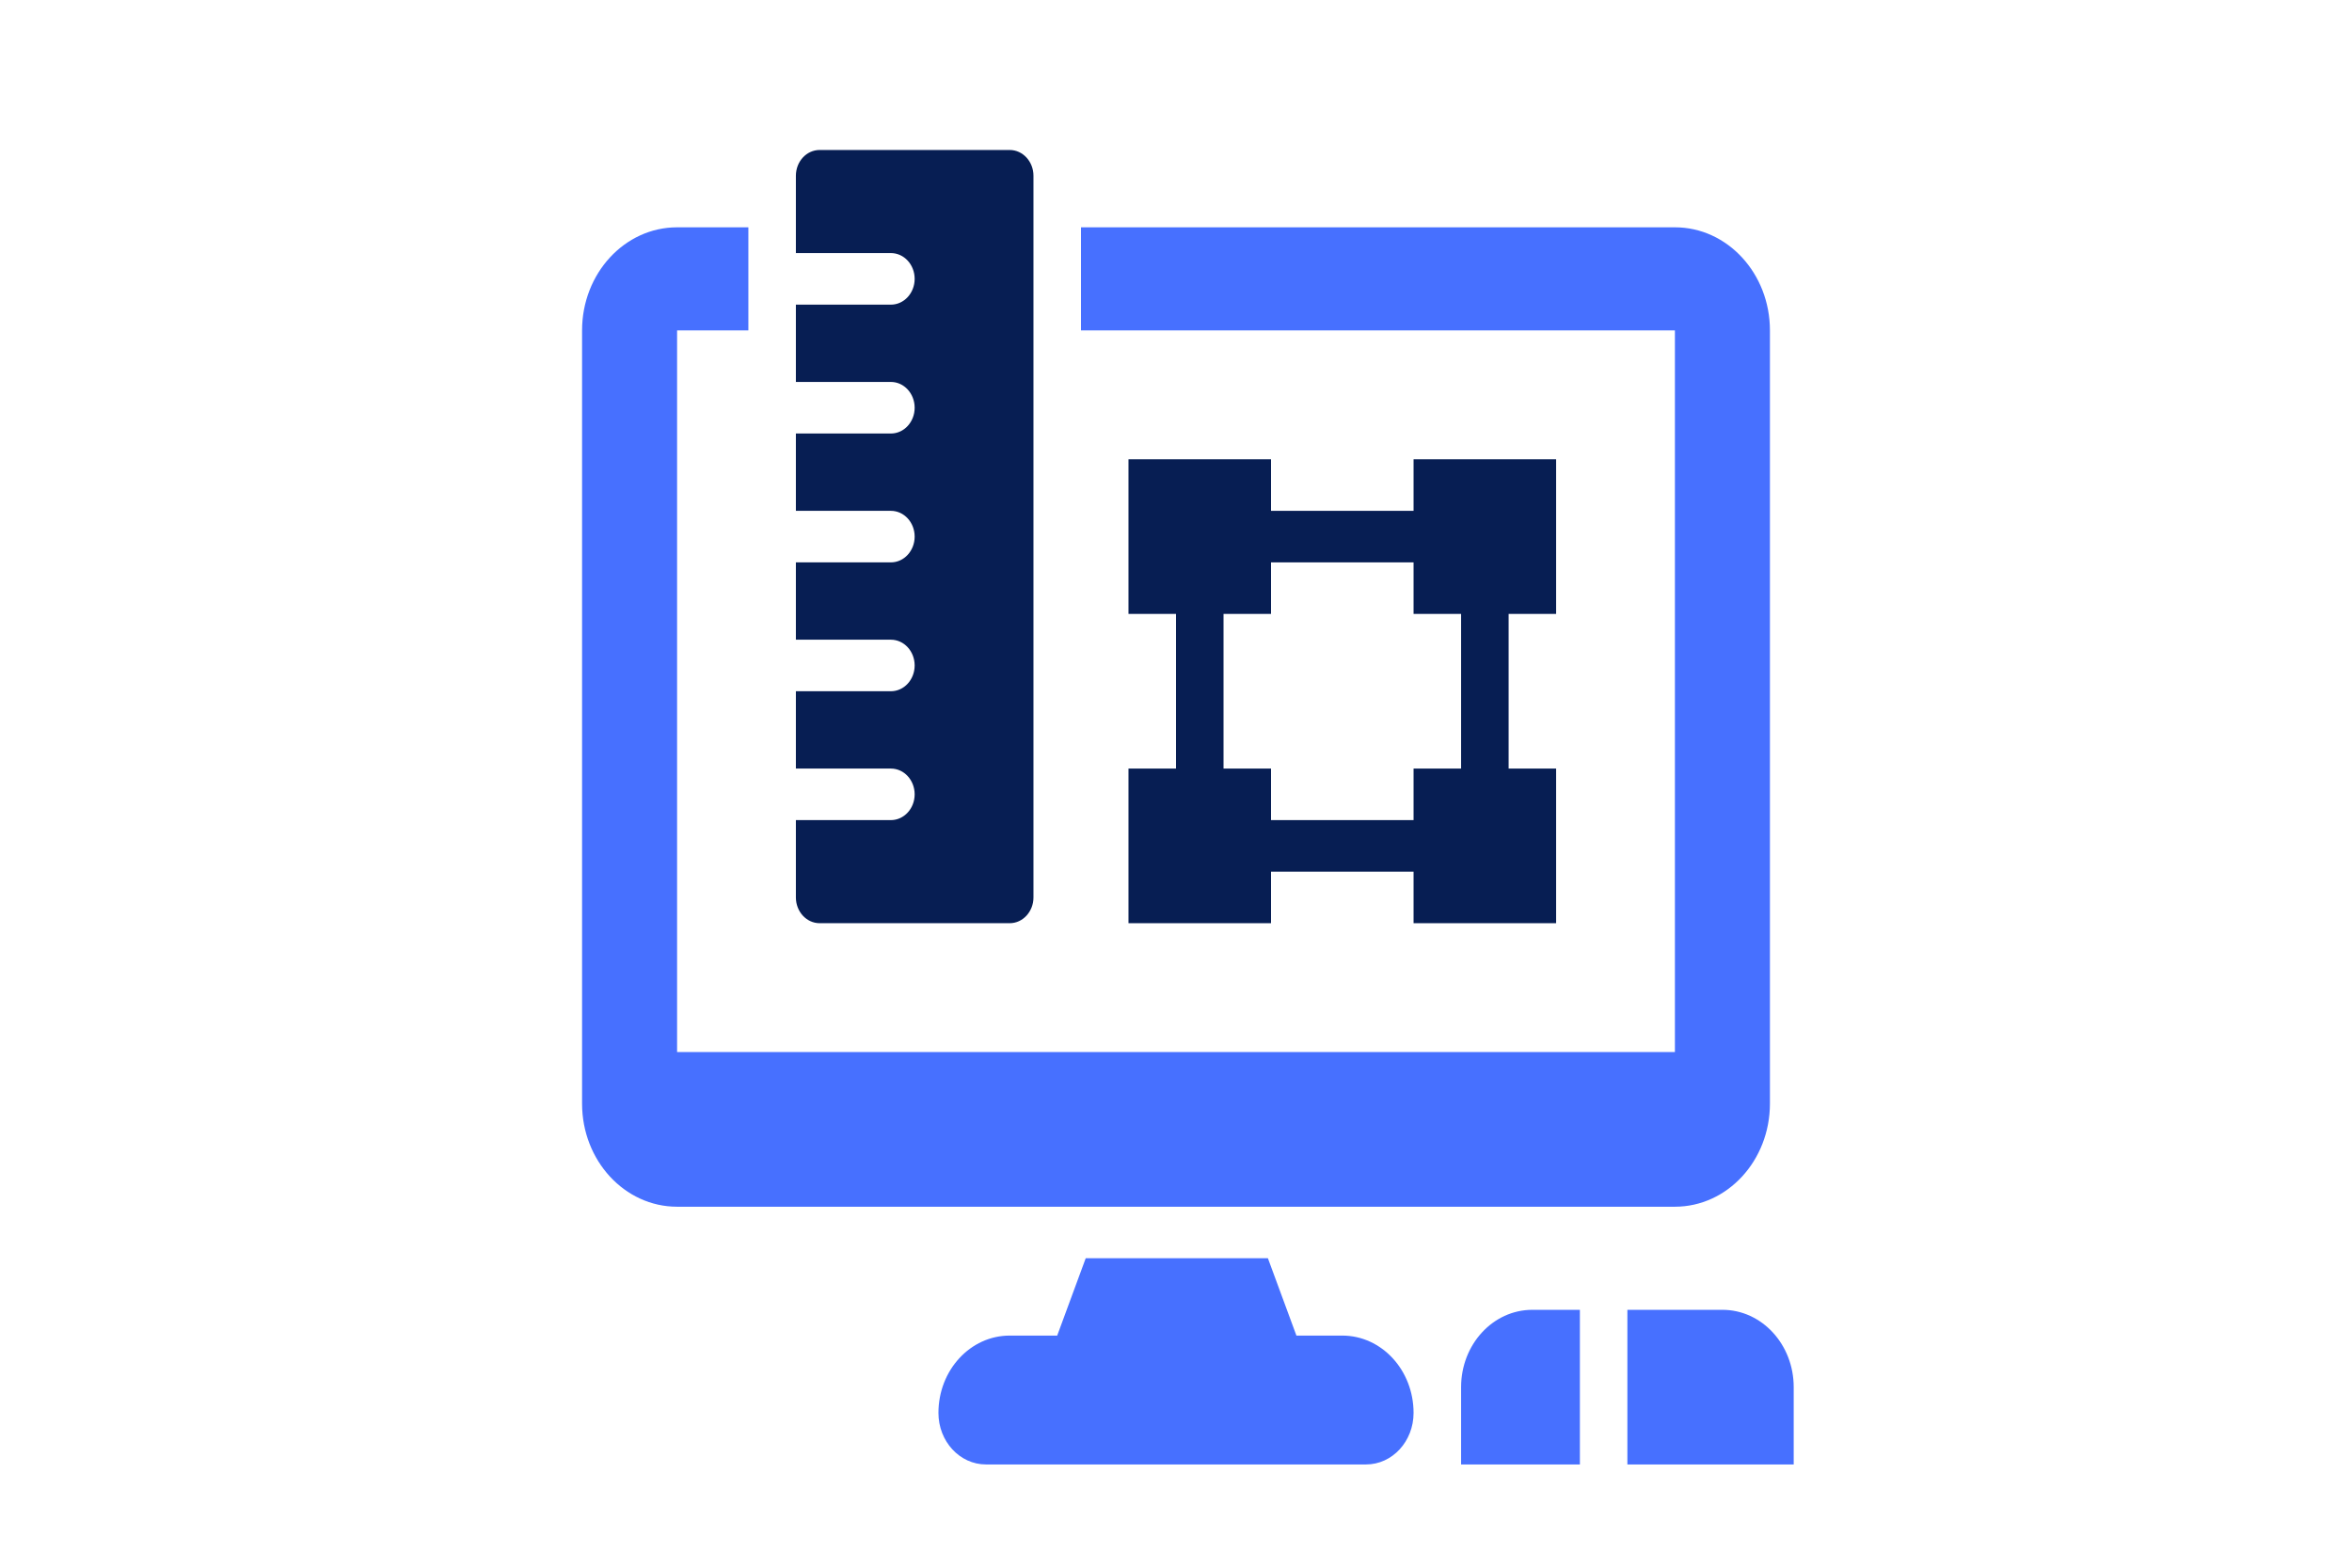 <svg width="30" height="20" viewBox="0 0 50 55" fill="none" xmlns="http://www.w3.org/2000/svg">
<path d="M30.833 46.857H29.224L28.224 44.144H21.833L20.833 46.857H19.167C17.786 46.857 16.667 48.071 16.667 49.57C16.667 50.568 17.413 51.378 18.333 51.378H31.667C32.587 51.378 33.333 50.568 33.333 49.57C33.333 48.071 32.214 46.857 30.833 46.857Z" fill="#4770FF"/>
<path d="M38.333 21.538V16.113H33.333V17.922H28.333V16.113H23.333V21.538H25V26.964H23.333V32.389H28.333V30.581H33.333V32.389H38.333V26.964H36.667V21.538H38.333ZM35 26.964H33.333V28.772H28.333V26.964H26.667V21.538H28.333V19.73H33.333V21.538H35V26.964Z" fill="#071E53"/>
<path d="M19.167 5.262H12.5C12.04 5.262 11.667 5.667 11.667 6.167V8.879H15C15.46 8.879 15.833 9.284 15.833 9.783C15.833 10.283 15.46 10.688 15 10.688H11.667V13.4H15C15.46 13.4 15.833 13.806 15.833 14.305C15.833 14.804 15.46 15.209 15 15.209H11.667V17.922H15C15.46 17.922 15.833 18.327 15.833 18.826C15.833 19.325 15.46 19.73 15 19.73H11.667V22.443H15C15.46 22.443 15.833 22.848 15.833 23.347C15.833 23.846 15.46 24.251 15 24.251H11.667V26.964H15C15.46 26.964 15.833 27.369 15.833 27.868C15.833 28.367 15.46 28.772 15 28.772H11.667V31.485C11.667 31.984 12.04 32.389 12.5 32.389H19.167C19.627 32.389 20 31.984 20 31.485V6.167C20 5.667 19.627 5.262 19.167 5.262Z" fill="#071E53"/>
<path d="M42.496 7.975H21.667V11.592H42.5V36.91H7.5V11.592H10V7.975H7.5C5.659 7.975 4.167 9.595 4.167 11.592V38.719C4.167 40.716 5.659 42.336 7.5 42.336H42.5C44.341 42.336 45.833 40.716 45.833 38.719V11.592C45.833 9.593 44.338 7.972 42.496 7.975Z" fill="#4770FF"/>
<path d="M44.167 45.953H40.833V51.378H46.667V48.666C46.667 47.167 45.547 45.953 44.167 45.953Z" fill="#4770FF"/>
<path d="M39.167 45.953H37.5C36.119 45.953 35 47.167 35 48.666V51.378H39.167V45.953Z" fill="#4770FF"/>
</svg>
